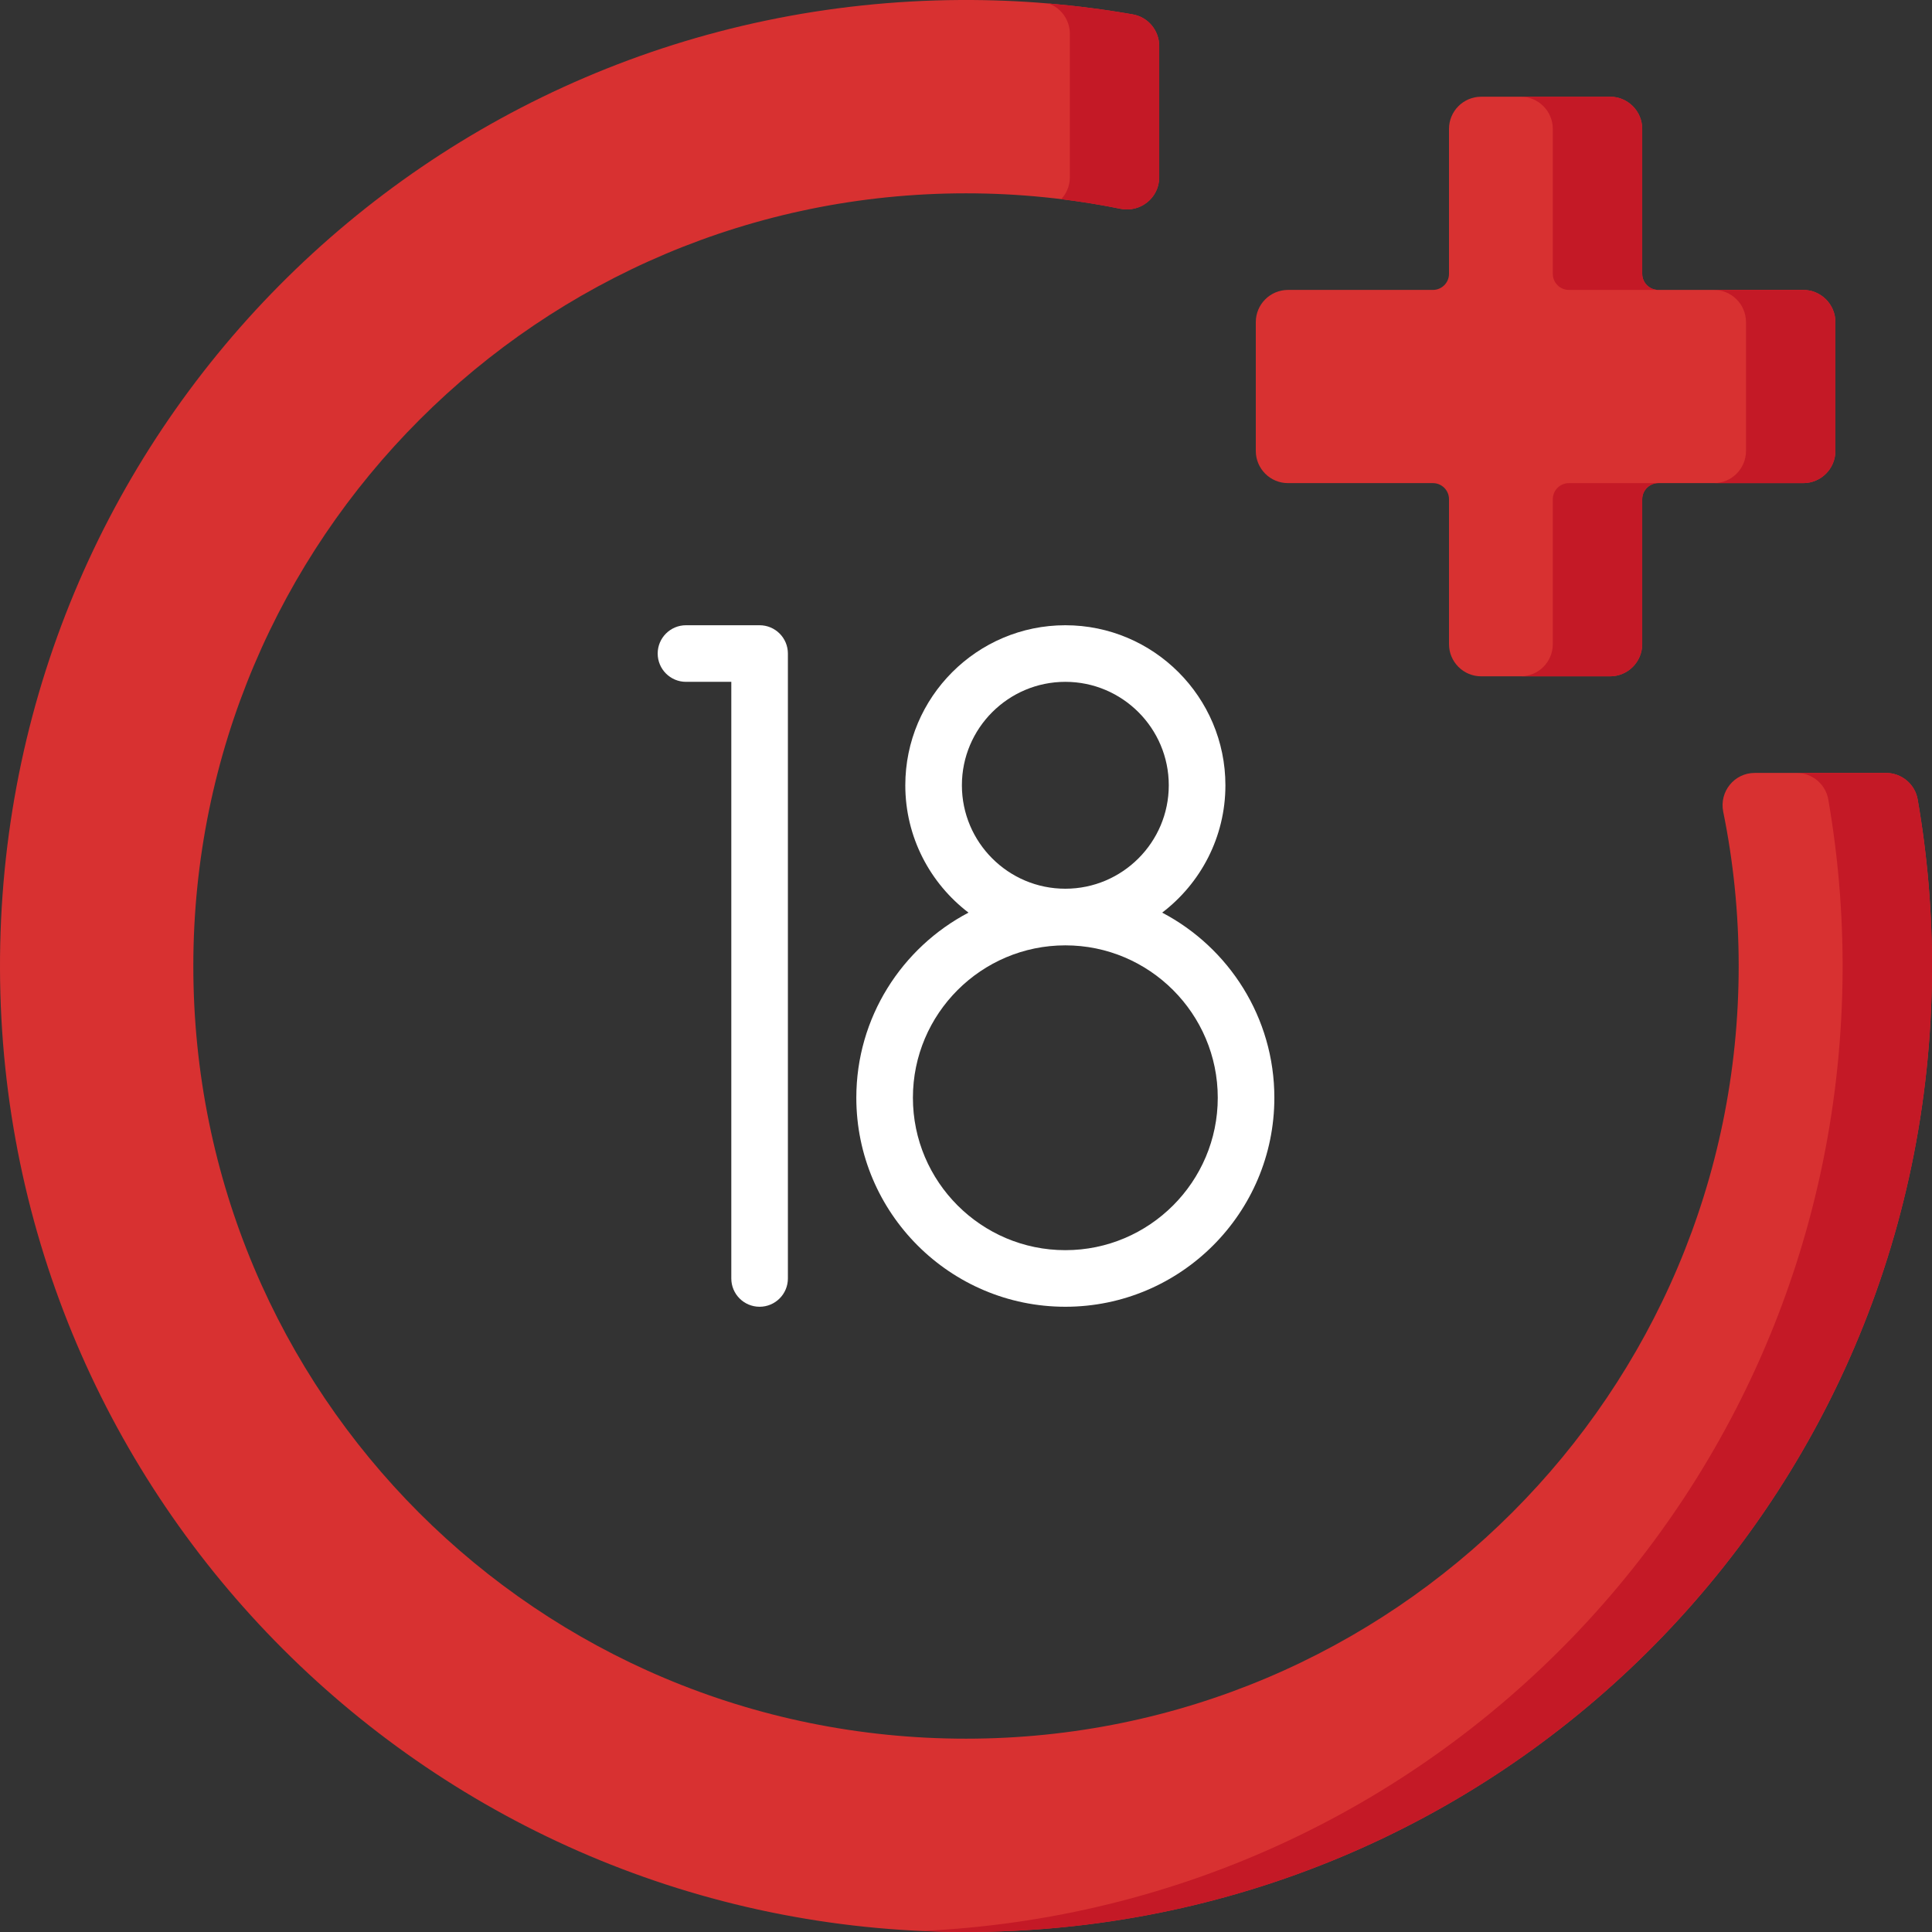 <?xml version="1.0" encoding="UTF-8"?> <svg xmlns="http://www.w3.org/2000/svg" width="48" height="48" viewBox="0 0 48 48" fill="none"><rect x="0" y="0" width="48" height="48" fill="#333333" stroke="none"/><g clip-path="url(#clip0_14_1124)"><path d="M44.8 7.203H41.2C40.979 7.203 40.8 7.024 40.8 6.803V3.203C40.8 2.761 40.442 2.403 40 2.403H36.8C36.358 2.403 36 2.761 36 3.203V6.803C36 7.024 35.821 7.203 35.6 7.203H32C31.558 7.203 31.2 7.561 31.2 8.003V11.203C31.2 11.645 31.558 12.003 32 12.003H35.6C35.821 12.003 36 12.182 36 12.403V16.003C36 16.445 36.358 16.803 36.8 16.803H40C40.442 16.803 40.8 16.445 40.8 16.003V12.403C40.8 12.182 40.979 12.003 41.2 12.003H44.8C45.242 12.003 45.6 11.645 45.6 11.203V8.003C45.6 7.561 45.242 7.203 44.8 7.203Z" fill="#D83131"></path><path d="M43.596 19.203C43.088 19.203 42.712 19.669 42.813 20.168C43.065 21.406 43.197 22.687 43.197 24C43.197 34.602 34.602 43.197 24 43.197C13.366 43.197 4.803 34.634 4.803 24C4.803 13.398 13.398 4.803 24 4.803C25.314 4.803 26.596 4.935 27.835 5.187C28.333 5.288 28.8 4.913 28.8 4.405V1.145C28.8 0.757 28.523 0.423 28.141 0.357C26.752 0.115 25.323 -0.008 23.863 0C10.594 0.075 -0.041 10.808 0 24.076C0.041 37.275 10.737 47.966 23.937 48C37.206 48.034 47.925 37.405 48 24.137C48.008 22.678 47.885 21.25 47.644 19.862C47.577 19.48 47.243 19.203 46.855 19.203H43.596Z" fill="#D83131"></path><path d="M44.8 7.203H42.579C43.021 7.203 43.379 7.561 43.379 8.003V11.203C43.379 11.645 43.021 12.003 42.579 12.003H44.8C45.242 12.003 45.6 11.644 45.6 11.203V8.003C45.6 7.561 45.242 7.203 44.8 7.203Z" fill="#C41926"></path><path d="M38.579 3.203V6.803C38.579 7.024 38.758 7.203 38.979 7.203H41.201C40.98 7.203 40.801 7.024 40.801 6.803V3.203C40.801 2.761 40.443 2.403 40.001 2.403H37.779C38.221 2.403 38.579 2.761 38.579 3.203Z" fill="#C41926"></path><path d="M38.579 12.403V16.003C38.579 16.445 38.221 16.803 37.779 16.803H40.001C40.443 16.803 40.801 16.445 40.801 16.003V12.403C40.801 12.182 40.98 12.003 41.201 12.003H38.979C38.758 12.003 38.579 12.182 38.579 12.403Z" fill="#C41926"></path><path d="M26.58 0.84V4.405C26.58 4.618 26.497 4.807 26.365 4.948C26.861 5.009 27.352 5.089 27.836 5.187C28.334 5.289 28.801 4.913 28.801 4.405V1.145C28.801 0.757 28.524 0.423 28.142 0.357C27.455 0.237 26.758 0.147 26.053 0.087C26.365 0.199 26.58 0.499 26.58 0.84Z" fill="#C41926"></path><path d="M47.644 19.862C47.578 19.48 47.244 19.203 46.856 19.203H44.635C45.022 19.203 45.356 19.48 45.423 19.862C45.664 21.25 45.787 22.678 45.779 24.137C45.706 37.007 35.619 47.392 22.905 47.974C23.248 47.989 23.592 47.999 23.938 48C37.206 48.034 47.925 37.405 48 24.137C48.008 22.678 47.886 21.25 47.644 19.862Z" fill="#C41926"></path><path d="M18.872 15.534H17.043C16.655 15.534 16.34 15.849 16.34 16.237C16.34 16.625 16.655 16.94 17.043 16.94H18.169V31.763C18.169 32.151 18.483 32.466 18.872 32.466C19.26 32.466 19.575 32.151 19.575 31.763V16.237C19.575 15.849 19.26 15.534 18.872 15.534Z" fill="white"></path><path d="M28.874 22.674C29.828 21.947 30.445 20.799 30.445 19.511C30.445 17.318 28.661 15.534 26.468 15.534C24.276 15.534 22.492 17.318 22.492 19.511C22.492 20.799 23.109 21.947 24.062 22.674C22.407 23.543 21.275 25.278 21.275 27.273C21.275 30.137 23.605 32.466 26.468 32.466C29.332 32.466 31.661 30.137 31.661 27.273C31.661 25.278 30.529 23.543 28.874 22.674ZM23.898 19.51C23.898 18.093 25.051 16.94 26.468 16.94C27.885 16.94 29.038 18.093 29.038 19.51C29.038 20.927 27.885 22.08 26.468 22.08C25.051 22.081 23.898 20.928 23.898 19.51ZM26.468 31.06C24.38 31.06 22.681 29.361 22.681 27.273C22.681 25.185 24.38 23.487 26.468 23.487C28.556 23.487 30.255 25.185 30.255 27.273C30.255 29.361 28.556 31.06 26.468 31.06Z" fill="white"></path></g><defs><clipPath id="clip0_14_1124"><rect width="48" height="48" fill="white"></rect></clipPath></defs></svg> 